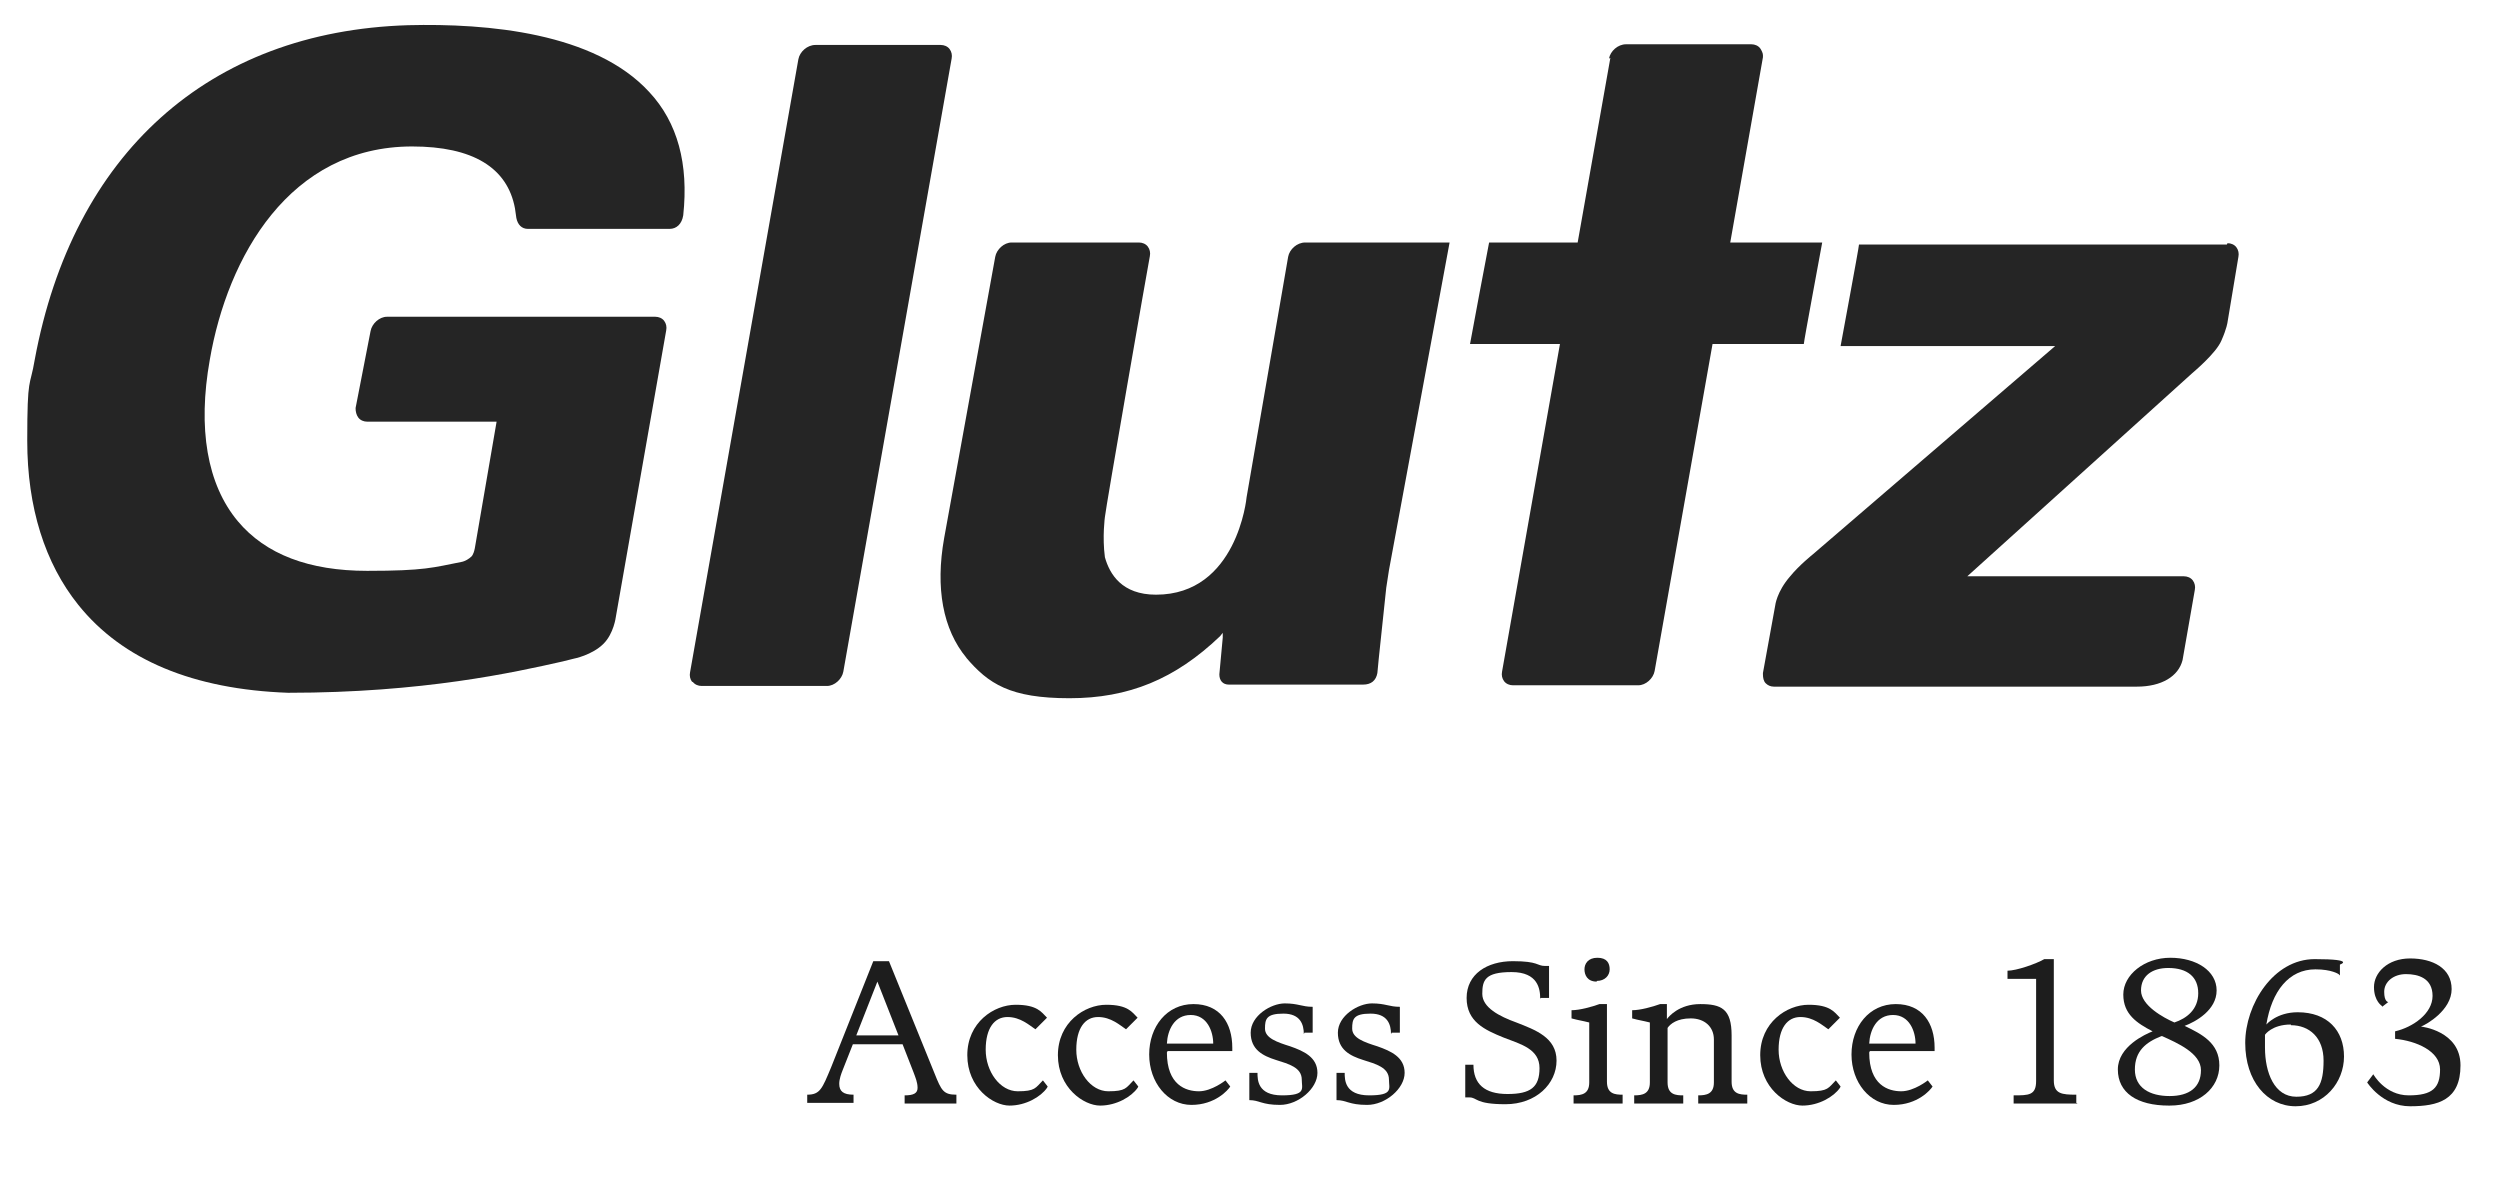 <?xml version="1.0" encoding="UTF-8"?>
<svg id="Ebene_1" xmlns="http://www.w3.org/2000/svg" version="1.1" viewBox="0 0 367 173">
  <!-- Generator: Adobe Illustrator 29.1.0, SVG Export Plug-In . SVG Version: 2.1.0 Build 142)  -->
  <defs>
    <style>
      .st0 {
        fill: #252525;
      }

      .st1 {
        fill: #1d1d1d;
      }
    </style>
  </defs>
  <g>
    <path class="st1" d="M140.4,162c-.9,0-2.3,0-3.8,0s-2.9,0-3.8,0v-1.2c1.3,0,1.9-.3,1.9-1.1s-.3-1.5-.6-2.3l-1.6-4.1h-7.3l-1.5,3.8c-.2.5-.5,1.3-.5,2,0,1.1.6,1.6,2.1,1.6v1.2c-.9,0-1.9,0-3.4,0s-2.5,0-3.4,0v-1.2c1.9,0,2.2-.9,3.5-4l6.2-15.6h2.3l6.7,16.5c1,2.5,1.3,3.1,3.2,3.1v1.2ZM128.8,144.1l-3.1,7.9h6.2l-3.1-7.9Z"/>
    <path class="st1" d="M153.7,159.7c-.9,1.3-3.1,2.6-5.5,2.6s-6.2-2.6-6.2-7.4,3.9-7.4,7.1-7.4,3.8,1.1,4.6,1.9l-1.7,1.7c-.9-.6-2.2-1.8-4.1-1.8s-3.2,1.6-3.2,4.8,2.1,6.1,4.7,6.1,2.6-.5,3.7-1.6l.7.9Z"/>
    <path class="st1" d="M167,159.7c-.9,1.3-3.1,2.6-5.5,2.6s-6.2-2.6-6.2-7.4,3.9-7.4,7.1-7.4,3.8,1.1,4.6,1.9l-1.7,1.7c-.9-.6-2.2-1.8-4.1-1.8s-3.2,1.6-3.2,4.8,2.1,6.1,4.7,6.1,2.6-.5,3.7-1.6l.7.9Z"/>
    <path class="st1" d="M171.3,154.5c0,4.8,2.8,5.7,4.7,5.7s3.9-1.6,3.9-1.6l.7.9c-.3.5-2.2,2.7-5.7,2.7s-6.2-3.3-6.2-7.4,2.6-7.4,6.5-7.4,5.7,2.8,5.7,6.4v.5h-9.5ZM178.1,153.2c0-1.8-.9-4.2-3.3-4.2s-3.4,2.2-3.5,4.2h6.8Z"/>
    <path class="st1" d="M191.4,151.8c0-1.4-.5-3-3-3s-2.7.8-2.7,2.2,1.8,2,3.7,2.6c2,.7,4,1.6,4,3.9s-2.8,4.7-5.5,4.7-3-.7-4.5-.7c0,0,0-1.1,0-2s0-2,0-2h1.2c0,1,0,3.3,3.6,3.3s2.9-1,2.9-2.3c0-1.8-1.9-2.3-3.8-2.9-1.9-.6-3.7-1.5-3.7-4s3-4.3,5-4.3,2.5.5,4.1.5c0,0,0,1,0,1.9s0,1.9,0,1.9h-1.2Z"/>
    <path class="st1" d="M204.2,151.8c0-1.4-.5-3-3-3s-2.7.8-2.7,2.2,1.8,2,3.7,2.6c2,.7,4,1.6,4,3.9s-2.8,4.7-5.5,4.7-3-.7-4.5-.7c0,0,0-1.1,0-2s0-2,0-2h1.2c0,1,0,3.3,3.6,3.3s2.9-1,2.9-2.3c0-1.8-1.9-2.3-3.8-2.9-1.9-.6-3.7-1.5-3.7-4s3-4.3,5-4.3,2.5.5,4.1.5c0,0,0,1,0,1.9s0,1.9,0,1.9h-1.2Z"/>
    <path class="st1" d="M226.1,146.6c0-1.4-.3-3.9-4.2-3.9s-4.3,1.2-4.3,3.2,2.5,3.3,5,4.2c2.8,1.1,5.9,2.2,5.9,5.6s-3,6.4-7.5,6.4-4.1-1-5.3-1h-.6s0-1.5,0-2.4,0-2.4,0-2.4h1.2c0,2.8,1.6,4.3,5,4.3s4.7-1,4.7-3.8-2.7-3.5-5.3-4.5c-2.7-1.1-5.4-2.3-5.4-5.8s3-5.4,6.8-5.4,3.5.7,4.7.7h.6s0,1.5,0,2.4,0,2.3,0,2.3h-1.2Z"/>
    <path class="st1" d="M238.2,162c-.9,0-2,0-3.6,0s-2.8,0-3.6,0v-1.2c1.2,0,2.3-.2,2.3-1.9v-8.8c-1.2-.3-1.5-.3-2.6-.6v-1.2c1.2,0,3-.5,4.1-.9h1.1v11.4c0,1.8,1.2,1.9,2.3,1.9v1.2ZM234.4,144.1c-1.4,0-1.8-1-1.8-1.8s.5-1.7,1.9-1.7,1.8.8,1.8,1.7-.7,1.7-1.9,1.7Z"/>
    <path class="st1" d="M256.5,162c-.9,0-2,0-3.6,0s-2.8,0-3.6,0v-1.2c1.2,0,2.3-.2,2.3-1.9v-6.3c0-1.9-1.4-3.1-3.4-3.1s-3,.8-3.4,1.4v8c0,1.8,1.2,1.9,2.3,1.9v1.2c-.9,0-2,0-3.6,0s-2.8,0-3.6,0v-1.2c1.2,0,2.3-.2,2.3-1.9v-8.8c-1.2-.3-1.5-.3-2.6-.6v-1.2c1.2,0,3-.5,4.1-.9h1v2.2c.3-.4,1.8-2.2,4.9-2.2s4.6.7,4.6,4.6v6.8c0,1.8,1.2,1.9,2.3,1.9v1.2Z"/>
    <path class="st1" d="M270.1,159.7c-.9,1.3-3.1,2.6-5.5,2.6s-6.2-2.6-6.2-7.4,3.9-7.4,7.1-7.4,3.8,1.1,4.6,1.9l-1.7,1.7c-.9-.6-2.2-1.8-4.1-1.8s-3.2,1.6-3.2,4.8,2.1,6.1,4.7,6.1,2.6-.5,3.7-1.6l.7.9Z"/>
    <path class="st1" d="M274.4,154.5c0,4.8,2.8,5.7,4.7,5.7s3.9-1.6,3.9-1.6l.7.9c-.3.5-2.2,2.7-5.7,2.7s-6.2-3.3-6.2-7.4,2.6-7.4,6.5-7.4,5.7,2.8,5.7,6.4v.5h-9.5ZM281.2,153.2c0-1.8-.9-4.2-3.3-4.2s-3.4,2.2-3.5,4.2h6.8Z"/>
    <path class="st1" d="M305,162c-.9,0-3.2,0-4.7,0s-3.8,0-4.7,0v-1.2c2.2,0,3.3,0,3.3-2.1v-15s-.8,0-2.1,0-2.1,0-2.1,0v-1.2c1.3,0,4.2-1,5.4-1.7h1.4v17.8c0,2,1.2,2.1,3.3,2.1v1.2Z"/>
    <path class="st1" d="M318.4,162.3c-4.7,0-7.5-1.9-7.5-5.3s4.1-5.2,5.1-5.6c-2.3-1.2-4.3-2.5-4.3-5.4s3.1-5.4,6.9-5.4,6.8,1.9,6.8,4.8-3.1,4.6-4.7,5.2c2.5,1.2,5.1,2.5,5.1,5.8s-2.9,5.9-7.3,5.9ZM317.3,152.1c-2.3.9-3.9,2.2-3.9,4.9s2.2,3.9,5.1,3.9,4.6-1.3,4.6-3.8-3.5-4-5.7-5ZM318.3,142.1c-2.3,0-4,1.1-4,3.3s3.3,4,4.9,4.7c1.8-.6,3.5-1.9,3.5-4.3s-1.6-3.7-4.4-3.7Z"/>
    <path class="st1" d="M343.3,143s-1-.7-3.4-.7c-3.9,0-6.4,3.2-7.2,8.1,0,0,1.5-1.8,4.6-1.8,4.4,0,6.8,2.7,6.8,6.5s-2.9,7.3-7.1,7.3-7.4-3.7-7.4-9.3,4.1-12.3,10.2-12.3,3.7.8,3.7.8v1.6ZM336.3,150.4c-2.8,0-3.8,1.5-3.8,1.5,0,0,0,.7,0,1.9,0,3.7,1.4,7.2,4.6,7.2s4-1.9,4-5.3-2.1-5.2-4.8-5.2Z"/>
    <path class="st1" d="M349.7,147.7s-1.2-.7-1.2-2.8,2-4.2,5.3-4.2,6.1,1.4,6.1,4.5-3.7,5.2-4.5,5.5c0,0,5.8.6,5.8,5.7s-3.3,6-7.4,6-6.3-3.5-6.3-3.5l.9-1.2s1.7,3.1,5.2,3.1,4.6-1.1,4.6-3.8-3.5-4.2-6.6-4.5v-1.1c2.6-.6,5.5-2.6,5.5-5.2s-2.1-3.2-3.9-3.2-3.2,1.1-3.2,2.6.6,1.5.6,1.5l-.9.7Z"/>
  </g>
  <g>
    <path class="st0" d="M101.6,100.1c-.3-.4-.4-.9-.3-1.4l15.9-90c.2-1.1,1.3-2.1,2.5-2.1h18.4c.5,0,1,.2,1.3.6.3.4.4.9.3,1.4l-15.9,90c-.2,1.1-1.3,2.1-2.4,2.1h-18.4c-.5,0-1-.2-1.3-.6"/>
    <path class="st0" d="M327,35.7c.5,0,1,.2,1.3.6.3.4.4.9.3,1.4l-1.6,9.6s-.1.9-.9,2.7c-.8,1.9-4.2,4.7-4.3,4.8,0,0-33,29.8-33,29.8h31.8c.5,0,1,.2,1.3.6s.4.9.3,1.4c0,0-1.8,10.3-1.8,10.3-.6,2.4-3.1,3.9-6.7,3.9h-53.3c-.5,0-.9-.2-1.2-.5-.3-.3-.4-.8-.4-1.3,0-.1,0-.2,0-.2,0,0,1.8-9.9,1.8-9.9,0,0,.2-2,2.2-4.3,1.3-1.6,3.3-3.2,3.3-3.2,0,0,35.6-30.6,35.6-30.6,0,0-30.9,0-31.5,0,.1-.6,2.7-14.5,2.7-14.9.4,0,54,0,54,0"/>
    <path class="st0" d="M236.2,8.6c.2-1.1,1.3-2.1,2.5-2.1h18.4c.5,0,1,.2,1.3.6.2.3.4.7.4,1s0,.2,0,.3l-4.8,27.2s12.9,0,13.5,0c-.1.6-2.7,14.5-2.7,14.9-.4,0-13.4,0-13.4,0l-8.5,48c-.2,1.1-1.3,2.1-2.4,2.1h-18.4c-.5,0-1-.2-1.3-.6-.3-.4-.4-.9-.3-1.4l8.5-48.1h-13.2c.1-.6,2.7-14.5,2.8-14.9.4,0,13,0,13,0l4.8-27.1Z"/>
    <path class="st0" d="M141.9,96.6c-3.5-4.2-4.6-10.3-3.3-17.6l7.5-41.3c.2-1.1,1.3-2.1,2.4-2.1h18.7c.5,0,1,.2,1.3.6.3.4.4.9.3,1.4-.3,1.5-6.5,37.1-6.6,38.3,0,0-.4,2.9,0,5.9.7,2.5,2.5,5.5,7.5,5.5,11.9,0,13.3-14.2,13.3-14.3,0,0,6.1-35.3,6.1-35.3.2-1.1,1.3-2.1,2.5-2.1,0,0,20.6,0,21.2,0-.1.6-8.9,48.1-8.9,48.1,0,0-.4,2.6-.4,2.6,0,0-1.1,10.4-1.1,10.4,0,0-.2,2.1-.2,2.1-.2,1.1-.9,1.7-2.1,1.7h-19.7c-.9,0-1.4-.6-1.4-1.5,0,0,.5-5.4.5-5.4v-.7c0,0-.4.5-.4.5-6.6,6.3-13.4,9.1-22.1,9.1s-11.9-2.1-15.2-6"/>
    <path class="st0" d="M95.3,13.5c4.2,4.5,5.8,10.6,5,18.1-.2,1.3-1,2-2,2h-20.8c-.9,0-1.5-.6-1.7-1.6,0,0-.2-1.4-.2-1.4-1.1-6-6.2-9.1-15.1-9.1-18,0-27.1,16.2-29.7,31.3-1.8,10.1-.4,18.3,4.1,23.7,4.1,4.9,10.5,7.3,19,7.3s9.7-.5,13.8-1.3c.6-.1,1.2-.5,1.5-.8,0,0,.3-.2.5-1.2l3.2-18.6h-19c-.5,0-1-.2-1.3-.6-.3-.4-.4-.9-.4-1.4l2.2-11.3c.2-1.1,1.3-2.1,2.4-2.1h39.4c.5,0,1,.2,1.3.6.3.4.4.9.3,1.4l-7.4,42.1s-.3,2.4-1.8,3.9c-1.7,1.7-4.4,2.2-4.4,2.2,0,0-1.6.4-1.6.4-7.1,1.6-20.5,4.6-40.3,4.6-13.9-.5-24.3-4.8-30.8-12.9-4.9-6.1-7.5-14.3-7.5-24.1s.4-7.7,1.1-11.9C10.7,22.6,30.6,4.6,59.9,3.7c11.7-.3,27.4,1.1,35.4,9.8"/>
  </g>
</svg>